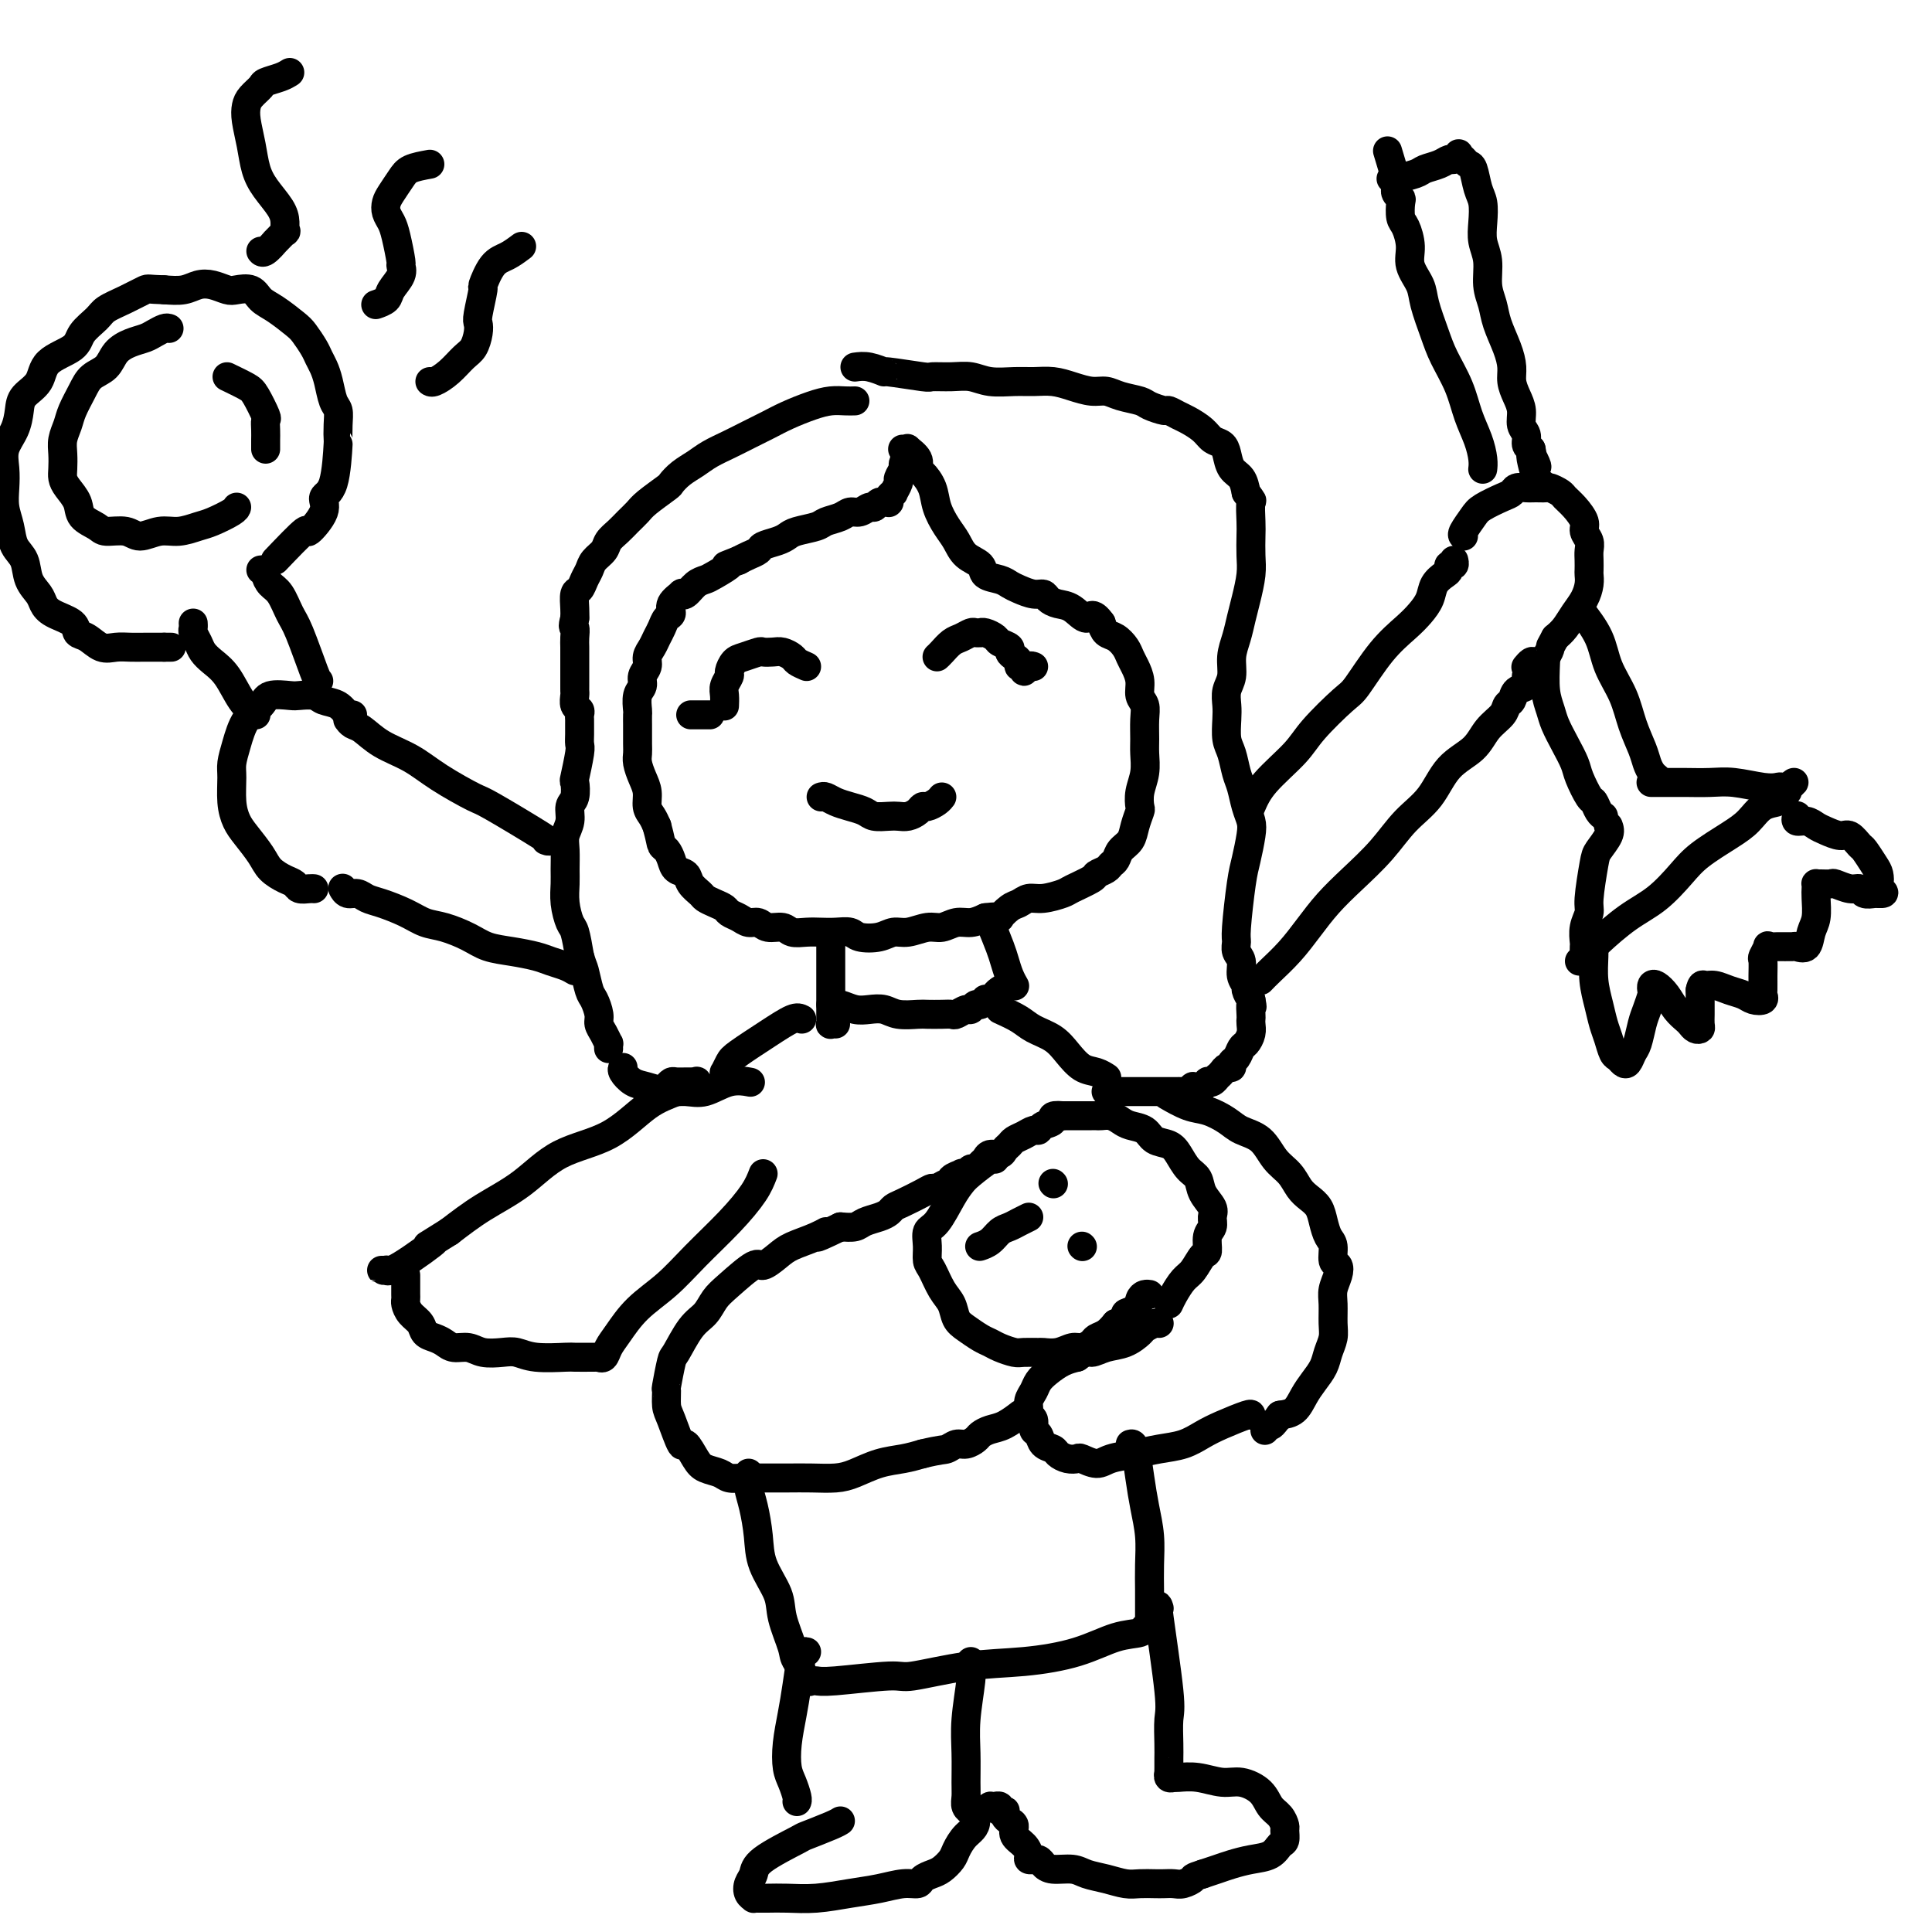 <svg viewBox='0 0 400 400' version='1.1' xmlns='http://www.w3.org/2000/svg' xmlns:xlink='http://www.w3.org/1999/xlink'><g fill='none' stroke='rgb(0,0,0)' stroke-width='6' stroke-linecap='round' stroke-linejoin='round'><path d='M188,94c-0.455,0.789 -0.911,1.578 -1,2c-0.089,0.422 0.187,0.476 0,1c-0.187,0.524 -0.839,1.516 -1,2c-0.161,0.484 0.167,0.459 0,1c-0.167,0.541 -0.830,1.648 -1,2c-0.170,0.352 0.152,-0.049 0,0c-0.152,0.049 -0.777,0.549 -1,1c-0.223,0.451 -0.045,0.853 0,1c0.045,0.147 -0.043,0.038 0,0c0.043,-0.038 0.219,-0.006 0,0c-0.219,0.006 -0.831,-0.013 -1,0c-0.169,0.013 0.107,0.060 0,0c-0.107,-0.060 -0.595,-0.227 -1,0c-0.405,0.227 -0.726,0.848 -1,1c-0.274,0.152 -0.500,-0.167 -1,0c-0.500,0.167 -1.273,0.818 -2,1c-0.727,0.182 -1.410,-0.106 -2,0c-0.590,0.106 -1.089,0.606 -2,1c-0.911,0.394 -2.235,0.683 -3,1c-0.765,0.317 -0.972,0.662 -2,1c-1.028,0.338 -2.876,0.668 -4,1c-1.124,0.332 -1.522,0.666 -2,1c-0.478,0.334 -1.034,0.667 -2,1c-0.966,0.333 -2.341,0.667 -3,1c-0.659,0.333 -0.600,0.667 -1,1c-0.400,0.333 -1.257,0.667 -2,1c-0.743,0.333 -1.371,0.667 -2,1'/><path d='M153,116c-4.628,1.821 -2.199,0.874 -2,1c0.199,0.126 -1.832,1.327 -3,2c-1.168,0.673 -1.474,0.820 -2,1c-0.526,0.180 -1.273,0.394 -2,1c-0.727,0.606 -1.434,1.605 -2,2c-0.566,0.395 -0.992,0.185 -1,0c-0.008,-0.185 0.401,-0.345 0,0c-0.401,0.345 -1.613,1.195 -2,2c-0.387,0.805 0.051,1.567 0,2c-0.051,0.433 -0.592,0.539 -1,1c-0.408,0.461 -0.683,1.278 -1,2c-0.317,0.722 -0.678,1.348 -1,2c-0.322,0.652 -0.607,1.330 -1,2c-0.393,0.670 -0.894,1.333 -1,2c-0.106,0.667 0.182,1.338 0,2c-0.182,0.662 -0.833,1.314 -1,2c-0.167,0.686 0.151,1.406 0,2c-0.151,0.594 -0.773,1.060 -1,2c-0.227,0.940 -0.061,2.353 0,3c0.061,0.647 0.017,0.530 0,1c-0.017,0.470 -0.005,1.529 0,2c0.005,0.471 0.004,0.356 0,1c-0.004,0.644 -0.011,2.048 0,3c0.011,0.952 0.041,1.452 0,2c-0.041,0.548 -0.152,1.144 0,2c0.152,0.856 0.565,1.972 1,3c0.435,1.028 0.890,1.966 1,3c0.110,1.034 -0.124,2.163 0,3c0.124,0.837 0.607,1.382 1,2c0.393,0.618 0.697,1.309 1,2'/><path d='M136,171c0.799,2.881 0.795,3.583 1,4c0.205,0.417 0.617,0.548 1,1c0.383,0.452 0.736,1.224 1,2c0.264,0.776 0.437,1.556 1,2c0.563,0.444 1.516,0.553 2,1c0.484,0.447 0.501,1.233 1,2c0.499,0.767 1.481,1.515 2,2c0.519,0.485 0.576,0.707 1,1c0.424,0.293 1.216,0.657 2,1c0.784,0.343 1.561,0.665 2,1c0.439,0.335 0.539,0.682 1,1c0.461,0.318 1.282,0.606 2,1c0.718,0.394 1.332,0.894 2,1c0.668,0.106 1.389,-0.182 2,0c0.611,0.182 1.111,0.833 2,1c0.889,0.167 2.166,-0.151 3,0c0.834,0.151 1.225,0.772 2,1c0.775,0.228 1.935,0.065 3,0c1.065,-0.065 2.035,-0.030 3,0c0.965,0.030 1.924,0.057 3,0c1.076,-0.057 2.268,-0.196 3,0c0.732,0.196 1.004,0.728 2,1c0.996,0.272 2.717,0.284 4,0c1.283,-0.284 2.128,-0.865 3,-1c0.872,-0.135 1.769,0.175 3,0c1.231,-0.175 2.794,-0.834 4,-1c1.206,-0.166 2.055,0.162 3,0c0.945,-0.162 1.985,-0.813 3,-1c1.015,-0.187 2.004,0.089 3,0c0.996,-0.089 1.998,-0.545 3,-1'/><path d='M204,190c3.988,-0.509 2.957,0.218 3,0c0.043,-0.218 1.160,-1.382 2,-2c0.840,-0.618 1.402,-0.689 2,-1c0.598,-0.311 1.233,-0.861 2,-1c0.767,-0.139 1.668,0.131 3,0c1.332,-0.131 3.096,-0.665 4,-1c0.904,-0.335 0.949,-0.471 2,-1c1.051,-0.529 3.108,-1.450 4,-2c0.892,-0.550 0.619,-0.728 1,-1c0.381,-0.272 1.415,-0.639 2,-1c0.585,-0.361 0.720,-0.718 1,-1c0.280,-0.282 0.706,-0.489 1,-1c0.294,-0.511 0.457,-1.326 1,-2c0.543,-0.674 1.465,-1.208 2,-2c0.535,-0.792 0.683,-1.842 1,-3c0.317,-1.158 0.803,-2.425 1,-3c0.197,-0.575 0.105,-0.460 0,-1c-0.105,-0.540 -0.225,-1.737 0,-3c0.225,-1.263 0.793,-2.593 1,-4c0.207,-1.407 0.051,-2.890 0,-4c-0.051,-1.110 0.001,-1.847 0,-3c-0.001,-1.153 -0.056,-2.721 0,-4c0.056,-1.279 0.222,-2.268 0,-3c-0.222,-0.732 -0.832,-1.207 -1,-2c-0.168,-0.793 0.107,-1.904 0,-3c-0.107,-1.096 -0.596,-2.177 -1,-3c-0.404,-0.823 -0.724,-1.389 -1,-2c-0.276,-0.611 -0.507,-1.267 -1,-2c-0.493,-0.733 -1.248,-1.544 -2,-2c-0.752,-0.456 -1.501,-0.559 -2,-1c-0.499,-0.441 -0.750,-1.221 -1,-2'/><path d='M228,129c-1.931,-2.748 -2.257,-1.119 -3,-1c-0.743,0.119 -1.903,-1.274 -3,-2c-1.097,-0.726 -2.132,-0.786 -3,-1c-0.868,-0.214 -1.570,-0.582 -2,-1c-0.430,-0.418 -0.589,-0.886 -1,-1c-0.411,-0.114 -1.074,0.125 -2,0c-0.926,-0.125 -2.116,-0.614 -3,-1c-0.884,-0.386 -1.462,-0.669 -2,-1c-0.538,-0.331 -1.036,-0.711 -2,-1c-0.964,-0.289 -2.393,-0.488 -3,-1c-0.607,-0.512 -0.390,-1.336 -1,-2c-0.610,-0.664 -2.046,-1.167 -3,-2c-0.954,-0.833 -1.425,-1.995 -2,-3c-0.575,-1.005 -1.255,-1.851 -2,-3c-0.745,-1.149 -1.557,-2.601 -2,-4c-0.443,-1.399 -0.519,-2.747 -1,-4c-0.481,-1.253 -1.368,-2.413 -2,-3c-0.632,-0.587 -1.010,-0.602 -1,-1c0.010,-0.398 0.409,-1.178 0,-2c-0.409,-0.822 -1.625,-1.684 -2,-2c-0.375,-0.316 0.091,-0.085 0,0c-0.091,0.085 -0.740,0.024 -1,0c-0.260,-0.024 -0.130,-0.012 0,0'/><path d='M177,83c-0.593,0.018 -1.186,0.035 -2,0c-0.814,-0.035 -1.848,-0.123 -3,0c-1.152,0.123 -2.422,0.456 -4,1c-1.578,0.544 -3.465,1.301 -5,2c-1.535,0.699 -2.718,1.342 -4,2c-1.282,0.658 -2.665,1.331 -4,2c-1.335,0.669 -2.624,1.335 -4,2c-1.376,0.665 -2.838,1.328 -4,2c-1.162,0.672 -2.024,1.353 -3,2c-0.976,0.647 -2.068,1.262 -3,2c-0.932,0.738 -1.706,1.601 -2,2c-0.294,0.399 -0.109,0.333 -1,1c-0.891,0.667 -2.859,2.065 -4,3c-1.141,0.935 -1.457,1.405 -2,2c-0.543,0.595 -1.315,1.314 -2,2c-0.685,0.686 -1.283,1.339 -2,2c-0.717,0.661 -1.554,1.332 -2,2c-0.446,0.668 -0.500,1.335 -1,2c-0.500,0.665 -1.444,1.328 -2,2c-0.556,0.672 -0.723,1.352 -1,2c-0.277,0.648 -0.663,1.262 -1,2c-0.337,0.738 -0.627,1.600 -1,2c-0.373,0.400 -0.831,0.338 -1,1c-0.169,0.662 -0.048,2.046 0,3c0.048,0.954 0.024,1.477 0,2'/><path d='M119,128c-0.619,2.213 -0.166,1.744 0,2c0.166,0.256 0.044,1.237 0,2c-0.044,0.763 -0.012,1.307 0,2c0.012,0.693 0.003,1.533 0,2c-0.003,0.467 -0.001,0.559 0,1c0.001,0.441 0.001,1.230 0,2c-0.001,0.770 -0.001,1.519 0,2c0.001,0.481 0.004,0.692 0,1c-0.004,0.308 -0.015,0.712 0,1c0.015,0.288 0.057,0.458 0,1c-0.057,0.542 -0.211,1.454 0,2c0.211,0.546 0.789,0.726 1,1c0.211,0.274 0.056,0.640 0,1c-0.056,0.360 -0.014,0.712 0,1c0.014,0.288 0.000,0.513 0,1c-0.000,0.487 0.014,1.238 0,2c-0.014,0.762 -0.055,1.535 0,2c0.055,0.465 0.207,0.624 0,2c-0.207,1.376 -0.772,3.971 -1,5c-0.228,1.029 -0.117,0.491 0,1c0.117,0.509 0.242,2.063 0,3c-0.242,0.937 -0.849,1.255 -1,2c-0.151,0.745 0.156,1.917 0,3c-0.156,1.083 -0.775,2.077 -1,3c-0.225,0.923 -0.057,1.774 0,3c0.057,1.226 0.004,2.826 0,4c-0.004,1.174 0.040,1.922 0,3c-0.040,1.078 -0.165,2.485 0,4c0.165,1.515 0.621,3.139 1,4c0.379,0.861 0.680,0.960 1,2c0.320,1.040 0.660,3.020 1,5'/><path d='M120,198c0.642,2.160 0.746,2.059 1,3c0.254,0.941 0.659,2.923 1,4c0.341,1.077 0.617,1.249 1,2c0.383,0.751 0.873,2.081 1,3c0.127,0.919 -0.110,1.427 0,2c0.110,0.573 0.565,1.211 1,2c0.435,0.789 0.849,1.728 1,2c0.151,0.272 0.041,-0.123 0,0c-0.041,0.123 -0.011,0.764 0,1c0.011,0.236 0.003,0.067 0,0c-0.003,-0.067 -0.002,-0.034 0,0'/><path d='M177,76c0.904,-0.121 1.808,-0.243 3,0c1.192,0.243 2.671,0.850 3,1c0.329,0.150 -0.492,-0.157 1,0c1.492,0.157 5.297,0.778 7,1c1.703,0.222 1.306,0.045 2,0c0.694,-0.045 2.481,0.041 4,0c1.519,-0.041 2.769,-0.208 4,0c1.231,0.208 2.443,0.790 4,1c1.557,0.210 3.459,0.046 5,0c1.541,-0.046 2.720,0.025 4,0c1.280,-0.025 2.662,-0.147 4,0c1.338,0.147 2.631,0.564 4,1c1.369,0.436 2.812,0.890 4,1c1.188,0.110 2.119,-0.124 3,0c0.881,0.124 1.713,0.607 3,1c1.287,0.393 3.031,0.697 4,1c0.969,0.303 1.165,0.605 2,1c0.835,0.395 2.311,0.882 3,1c0.689,0.118 0.593,-0.133 1,0c0.407,0.133 1.317,0.651 2,1c0.683,0.349 1.139,0.529 2,1c0.861,0.471 2.128,1.232 3,2c0.872,0.768 1.351,1.542 2,2c0.649,0.458 1.470,0.601 2,1c0.530,0.399 0.771,1.055 1,2c0.229,0.945 0.446,2.177 1,3c0.554,0.823 1.444,1.235 2,2c0.556,0.765 0.778,1.882 1,3'/><path d='M258,102c1.619,2.256 1.167,1.396 1,2c-0.167,0.604 -0.048,2.671 0,4c0.048,1.329 0.024,1.919 0,3c-0.024,1.081 -0.048,2.652 0,4c0.048,1.348 0.166,2.474 0,4c-0.166,1.526 -0.618,3.451 -1,5c-0.382,1.549 -0.695,2.721 -1,4c-0.305,1.279 -0.604,2.663 -1,4c-0.396,1.337 -0.891,2.625 -1,4c-0.109,1.375 0.166,2.837 0,4c-0.166,1.163 -0.774,2.029 -1,3c-0.226,0.971 -0.072,2.049 0,3c0.072,0.951 0.061,1.776 0,3c-0.061,1.224 -0.171,2.848 0,4c0.171,1.152 0.624,1.831 1,3c0.376,1.169 0.676,2.828 1,4c0.324,1.172 0.672,1.857 1,3c0.328,1.143 0.635,2.744 1,4c0.365,1.256 0.788,2.168 1,3c0.212,0.832 0.215,1.584 0,3c-0.215,1.416 -0.647,3.496 -1,5c-0.353,1.504 -0.626,2.432 -1,5c-0.374,2.568 -0.847,6.774 -1,9c-0.153,2.226 0.016,2.470 0,3c-0.016,0.530 -0.215,1.346 0,2c0.215,0.654 0.845,1.148 1,2c0.155,0.852 -0.165,2.063 0,3c0.165,0.937 0.814,1.598 1,2c0.186,0.402 -0.090,0.543 0,1c0.090,0.457 0.545,1.228 1,2'/><path d='M259,207c0.464,2.439 0.125,1.037 0,1c-0.125,-0.037 -0.037,1.289 0,2c0.037,0.711 0.021,0.805 0,1c-0.021,0.195 -0.047,0.490 0,1c0.047,0.510 0.166,1.236 0,2c-0.166,0.764 -0.618,1.568 -1,2c-0.382,0.432 -0.694,0.493 -1,1c-0.306,0.507 -0.607,1.459 -1,2c-0.393,0.541 -0.880,0.671 -1,1c-0.120,0.329 0.126,0.858 0,1c-0.126,0.142 -0.625,-0.102 -1,0c-0.375,0.102 -0.626,0.549 -1,1c-0.374,0.451 -0.870,0.904 -1,1c-0.130,0.096 0.105,-0.167 0,0c-0.105,0.167 -0.550,0.763 -1,1c-0.450,0.237 -0.904,0.116 -1,0c-0.096,-0.116 0.166,-0.227 0,0c-0.166,0.227 -0.761,0.793 -1,1c-0.239,0.207 -0.120,0.056 0,0c0.120,-0.056 0.243,-0.016 0,0c-0.243,0.016 -0.852,0.007 -1,0c-0.148,-0.007 0.167,-0.012 0,0c-0.167,0.012 -0.814,0.042 -1,0c-0.186,-0.042 0.090,-0.155 0,0c-0.090,0.155 -0.545,0.577 -1,1'/><path d='M246,226c-1.324,0.928 -0.133,0.249 0,0c0.133,-0.249 -0.793,-0.067 -1,0c-0.207,0.067 0.304,0.018 0,0c-0.304,-0.018 -1.422,-0.005 -2,0c-0.578,0.005 -0.616,0.001 -1,0c-0.384,-0.001 -1.115,-0.000 -2,0c-0.885,0.000 -1.926,0.000 -3,0c-1.074,-0.000 -2.183,-0.000 -3,0c-0.817,0.000 -1.343,0.000 -2,0c-0.657,-0.000 -1.444,-0.000 -2,0c-0.556,0.000 -0.880,0.000 -1,0c-0.120,-0.000 -0.034,-0.000 0,0c0.034,0.000 0.017,0.000 0,0'/><path d='M129,221c-0.161,0.218 -0.322,0.436 0,1c0.322,0.564 1.127,1.474 2,2c0.873,0.526 1.814,0.669 3,1c1.186,0.331 2.616,0.849 4,1c1.384,0.151 2.722,-0.064 4,0c1.278,0.064 2.497,0.409 4,0c1.503,-0.409 3.289,-1.572 5,-2c1.711,-0.428 3.346,-0.122 4,0c0.654,0.122 0.327,0.061 0,0'/><path d='M113,174c0.635,0.221 1.271,0.443 -1,-1c-2.271,-1.443 -7.447,-4.549 -10,-6c-2.553,-1.451 -2.483,-1.247 -4,-2c-1.517,-0.753 -4.619,-2.464 -7,-4c-2.381,-1.536 -4.039,-2.899 -6,-4c-1.961,-1.101 -4.224,-1.942 -6,-3c-1.776,-1.058 -3.064,-2.335 -4,-3c-0.936,-0.665 -1.521,-0.717 -2,-1c-0.479,-0.283 -0.851,-0.795 -1,-1c-0.149,-0.205 -0.074,-0.102 0,0'/><path d='M119,201c-0.565,-0.333 -1.130,-0.666 -2,-1c-0.870,-0.334 -2.044,-0.670 -3,-1c-0.956,-0.330 -1.694,-0.656 -3,-1c-1.306,-0.344 -3.182,-0.707 -5,-1c-1.818,-0.293 -3.580,-0.515 -5,-1c-1.420,-0.485 -2.498,-1.233 -4,-2c-1.502,-0.767 -3.428,-1.553 -5,-2c-1.572,-0.447 -2.791,-0.555 -4,-1c-1.209,-0.445 -2.407,-1.229 -4,-2c-1.593,-0.771 -3.579,-1.531 -5,-2c-1.421,-0.469 -2.276,-0.648 -3,-1c-0.724,-0.352 -1.318,-0.879 -2,-1c-0.682,-0.121 -1.451,0.163 -2,0c-0.549,-0.163 -0.879,-0.775 -1,-1c-0.121,-0.225 -0.035,-0.064 0,0c0.035,0.064 0.017,0.032 0,0'/><path d='M73,148c-0.277,0.204 -0.554,0.408 -1,0c-0.446,-0.408 -1.062,-1.430 -2,-2c-0.938,-0.570 -2.198,-0.690 -3,-1c-0.802,-0.310 -1.144,-0.809 -2,-1c-0.856,-0.191 -2.225,-0.072 -3,0c-0.775,0.072 -0.957,0.098 -2,0c-1.043,-0.098 -2.949,-0.318 -4,0c-1.051,0.318 -1.248,1.175 -2,2c-0.752,0.825 -2.059,1.620 -3,3c-0.941,1.380 -1.518,3.346 -2,5c-0.482,1.654 -0.870,2.997 -1,4c-0.130,1.003 -0.000,1.665 0,3c0.000,1.335 -0.128,3.344 0,5c0.128,1.656 0.513,2.958 1,4c0.487,1.042 1.076,1.823 2,3c0.924,1.177 2.183,2.750 3,4c0.817,1.250 1.192,2.177 2,3c0.808,0.823 2.048,1.541 3,2c0.952,0.459 1.614,0.659 2,1c0.386,0.341 0.495,0.823 1,1c0.505,0.177 1.405,0.048 2,0c0.595,-0.048 0.884,-0.014 1,0c0.116,0.014 0.058,0.007 0,0'/><path d='M66,141c-0.131,-0.032 -0.262,-0.063 -1,-2c-0.738,-1.937 -2.083,-5.779 -3,-8c-0.917,-2.221 -1.408,-2.819 -2,-4c-0.592,-1.181 -1.287,-2.943 -2,-4c-0.713,-1.057 -1.445,-1.407 -2,-2c-0.555,-0.593 -0.932,-1.427 -1,-2c-0.068,-0.573 0.174,-0.885 0,-1c-0.174,-0.115 -0.764,-0.033 -1,0c-0.236,0.033 -0.118,0.016 0,0'/><path d='M53,148c-1.005,-0.780 -2.009,-1.560 -3,-3c-0.991,-1.440 -1.968,-3.542 -3,-5c-1.032,-1.458 -2.119,-2.274 -3,-3c-0.881,-0.726 -1.557,-1.361 -2,-2c-0.443,-0.639 -0.655,-1.282 -1,-2c-0.345,-0.718 -0.825,-1.512 -1,-2c-0.175,-0.488 -0.047,-0.670 0,-1c0.047,-0.330 0.013,-0.809 0,-1c-0.013,-0.191 -0.007,-0.096 0,0'/><path d='M57,116c2.517,-2.635 5.035,-5.270 6,-6c0.965,-0.730 0.378,0.444 1,0c0.622,-0.444 2.454,-2.505 3,-4c0.546,-1.495 -0.194,-2.423 0,-3c0.194,-0.577 1.321,-0.802 2,-3c0.679,-2.198 0.911,-6.369 1,-8c0.089,-1.631 0.035,-0.723 0,-1c-0.035,-0.277 -0.051,-1.740 0,-3c0.051,-1.260 0.168,-2.316 0,-3c-0.168,-0.684 -0.621,-0.997 -1,-2c-0.379,-1.003 -0.682,-2.695 -1,-4c-0.318,-1.305 -0.650,-2.221 -1,-3c-0.350,-0.779 -0.719,-1.420 -1,-2c-0.281,-0.580 -0.474,-1.100 -1,-2c-0.526,-0.900 -1.386,-2.182 -2,-3c-0.614,-0.818 -0.984,-1.172 -2,-2c-1.016,-0.828 -2.680,-2.130 -4,-3c-1.320,-0.870 -2.296,-1.308 -3,-2c-0.704,-0.692 -1.136,-1.636 -2,-2c-0.864,-0.364 -2.159,-0.146 -3,0c-0.841,0.146 -1.228,0.222 -2,0c-0.772,-0.222 -1.929,-0.740 -3,-1c-1.071,-0.260 -2.058,-0.262 -3,0c-0.942,0.262 -1.841,0.789 -3,1c-1.159,0.211 -2.580,0.105 -4,0'/><path d='M34,60c-3.507,-0.095 -3.276,-0.332 -4,0c-0.724,0.332 -2.403,1.233 -4,2c-1.597,0.767 -3.111,1.401 -4,2c-0.889,0.599 -1.153,1.164 -2,2c-0.847,0.836 -2.276,1.942 -3,3c-0.724,1.058 -0.744,2.067 -2,3c-1.256,0.933 -3.750,1.789 -5,3c-1.250,1.211 -1.257,2.778 -2,4c-0.743,1.222 -2.224,2.101 -3,3c-0.776,0.899 -0.849,1.818 -1,3c-0.151,1.182 -0.381,2.626 -1,4c-0.619,1.374 -1.627,2.677 -2,4c-0.373,1.323 -0.112,2.665 0,4c0.112,1.335 0.076,2.663 0,4c-0.076,1.337 -0.190,2.682 0,4c0.190,1.318 0.685,2.608 1,4c0.315,1.392 0.451,2.887 1,4c0.549,1.113 1.510,1.845 2,3c0.490,1.155 0.510,2.732 1,4c0.490,1.268 1.450,2.228 2,3c0.550,0.772 0.688,1.357 1,2c0.312,0.643 0.796,1.343 2,2c1.204,0.657 3.126,1.272 4,2c0.874,0.728 0.698,1.568 1,2c0.302,0.432 1.080,0.455 2,1c0.920,0.545 1.981,1.610 3,2c1.019,0.390 1.995,0.105 3,0c1.005,-0.105 2.040,-0.028 3,0c0.960,0.028 1.846,0.008 3,0c1.154,-0.008 2.577,-0.004 4,0'/><path d='M34,134c2.244,0.000 1.356,0.000 1,0c-0.356,0.000 -0.178,0.000 0,0'/><path d='M60,15c-0.522,0.327 -1.043,0.653 -2,1c-0.957,0.347 -2.348,0.713 -3,1c-0.652,0.287 -0.564,0.494 -1,1c-0.436,0.506 -1.396,1.310 -2,2c-0.604,0.690 -0.851,1.265 -1,2c-0.149,0.735 -0.202,1.632 0,3c0.202,1.368 0.657,3.209 1,5c0.343,1.791 0.575,3.532 1,5c0.425,1.468 1.044,2.664 2,4c0.956,1.336 2.248,2.811 3,4c0.752,1.189 0.963,2.092 1,3c0.037,0.908 -0.102,1.820 0,2c0.102,0.180 0.444,-0.372 0,0c-0.444,0.372 -1.674,1.669 -2,2c-0.326,0.331 0.253,-0.303 0,0c-0.253,0.303 -1.337,1.543 -2,2c-0.663,0.457 -0.904,0.131 -1,0c-0.096,-0.131 -0.048,-0.065 0,0'/><path d='M89,34c-1.517,0.274 -3.034,0.549 -4,1c-0.966,0.451 -1.380,1.079 -2,2c-0.620,0.921 -1.445,2.134 -2,3c-0.555,0.866 -0.838,1.385 -1,2c-0.162,0.615 -0.202,1.326 0,2c0.202,0.674 0.644,1.310 1,2c0.356,0.690 0.624,1.434 1,3c0.376,1.566 0.859,3.953 1,5c0.141,1.047 -0.061,0.754 0,1c0.061,0.246 0.384,1.033 0,2c-0.384,0.967 -1.474,2.115 -2,3c-0.526,0.885 -0.488,1.508 -1,2c-0.512,0.492 -1.575,0.855 -2,1c-0.425,0.145 -0.213,0.073 0,0'/><path d='M108,51c-0.991,0.742 -1.982,1.484 -3,2c-1.018,0.516 -2.063,0.806 -3,2c-0.937,1.194 -1.767,3.291 -2,4c-0.233,0.709 0.131,0.028 0,1c-0.131,0.972 -0.758,3.596 -1,5c-0.242,1.404 -0.098,1.587 0,2c0.098,0.413 0.149,1.057 0,2c-0.149,0.943 -0.499,2.186 -1,3c-0.501,0.814 -1.154,1.199 -2,2c-0.846,0.801 -1.887,2.019 -3,3c-1.113,0.981 -2.300,1.726 -3,2c-0.700,0.274 -0.914,0.078 -1,0c-0.086,-0.078 -0.043,-0.039 0,0'/><path d='M35,68c-0.238,-0.088 -0.476,-0.176 -1,0c-0.524,0.176 -1.332,0.617 -2,1c-0.668,0.383 -1.194,0.707 -2,1c-0.806,0.293 -1.892,0.556 -3,1c-1.108,0.444 -2.237,1.070 -3,2c-0.763,0.930 -1.160,2.163 -2,3c-0.840,0.837 -2.124,1.277 -3,2c-0.876,0.723 -1.345,1.729 -2,3c-0.655,1.271 -1.496,2.805 -2,4c-0.504,1.195 -0.671,2.049 -1,3c-0.329,0.951 -0.818,1.997 -1,3c-0.182,1.003 -0.056,1.962 0,3c0.056,1.038 0.040,2.154 0,3c-0.040,0.846 -0.106,1.420 0,2c0.106,0.580 0.382,1.165 1,2c0.618,0.835 1.576,1.921 2,3c0.424,1.079 0.314,2.150 1,3c0.686,0.850 2.168,1.478 3,2c0.832,0.522 1.015,0.940 2,1c0.985,0.060 2.771,-0.236 4,0c1.229,0.236 1.902,1.003 3,1c1.098,-0.003 2.620,-0.778 4,-1c1.380,-0.222 2.619,0.109 4,0c1.381,-0.109 2.906,-0.656 4,-1c1.094,-0.344 1.757,-0.484 3,-1c1.243,-0.516 3.065,-1.408 4,-2c0.935,-0.592 0.981,-0.883 1,-1c0.019,-0.117 0.009,-0.058 0,0'/><path d='M47,78c1.525,0.735 3.050,1.471 4,2c0.950,0.529 1.326,0.853 2,2c0.674,1.147 1.645,3.119 2,4c0.355,0.881 0.095,0.670 0,1c-0.095,0.330 -0.026,1.199 0,2c0.026,0.801 0.007,1.534 0,2c-0.007,0.466 -0.002,0.664 0,1c0.002,0.336 0.001,0.810 0,1c-0.001,0.190 -0.000,0.095 0,0'/><path d='M261,203c0.489,-0.512 0.978,-1.023 2,-2c1.022,-0.977 2.576,-2.419 4,-4c1.424,-1.581 2.718,-3.300 4,-5c1.282,-1.700 2.552,-3.379 4,-5c1.448,-1.621 3.074,-3.182 5,-5c1.926,-1.818 4.151,-3.893 6,-6c1.849,-2.107 3.323,-4.248 5,-6c1.677,-1.752 3.556,-3.116 5,-5c1.444,-1.884 2.453,-4.287 4,-6c1.547,-1.713 3.633,-2.734 5,-4c1.367,-1.266 2.014,-2.777 3,-4c0.986,-1.223 2.310,-2.158 3,-3c0.690,-0.842 0.744,-1.591 1,-2c0.256,-0.409 0.714,-0.478 1,-1c0.286,-0.522 0.401,-1.498 1,-2c0.599,-0.502 1.681,-0.531 2,-1c0.319,-0.469 -0.125,-1.380 0,-2c0.125,-0.620 0.818,-0.951 1,-1c0.182,-0.049 -0.147,0.183 0,0c0.147,-0.183 0.770,-0.780 1,-1c0.230,-0.220 0.066,-0.063 0,0c-0.066,0.063 -0.033,0.031 0,0'/><path d='M259,167c0.665,-1.540 1.331,-3.080 3,-5c1.669,-1.920 4.343,-4.221 6,-6c1.657,-1.779 2.299,-3.036 4,-5c1.701,-1.964 4.461,-4.637 6,-6c1.539,-1.363 1.855,-1.418 3,-3c1.145,-1.582 3.118,-4.692 5,-7c1.882,-2.308 3.674,-3.812 5,-5c1.326,-1.188 2.188,-2.058 3,-3c0.812,-0.942 1.576,-1.955 2,-3c0.424,-1.045 0.510,-2.121 1,-3c0.490,-0.879 1.385,-1.560 2,-2c0.615,-0.440 0.949,-0.640 1,-1c0.051,-0.360 -0.182,-0.880 0,-1c0.182,-0.120 0.780,0.160 1,0c0.220,-0.160 0.063,-0.760 0,-1c-0.063,-0.240 -0.031,-0.120 0,0'/><path d='M303,111c-0.194,-0.129 -0.389,-0.258 0,-1c0.389,-0.742 1.360,-2.098 2,-3c0.640,-0.902 0.948,-1.352 2,-2c1.052,-0.648 2.848,-1.494 4,-2c1.152,-0.506 1.661,-0.671 2,-1c0.339,-0.329 0.510,-0.821 1,-1c0.490,-0.179 1.301,-0.045 2,0c0.699,0.045 1.286,0.000 2,0c0.714,-0.000 1.556,0.043 2,0c0.444,-0.043 0.491,-0.174 1,0c0.509,0.174 1.480,0.651 2,1c0.520,0.349 0.588,0.569 1,1c0.412,0.431 1.168,1.074 2,2c0.832,0.926 1.740,2.135 2,3c0.260,0.865 -0.126,1.388 0,2c0.126,0.612 0.766,1.315 1,2c0.234,0.685 0.063,1.351 0,2c-0.063,0.649 -0.019,1.279 0,2c0.019,0.721 0.013,1.533 0,2c-0.013,0.467 -0.034,0.590 0,1c0.034,0.410 0.122,1.107 0,2c-0.122,0.893 -0.455,1.982 -1,3c-0.545,1.018 -1.300,1.966 -2,3c-0.700,1.034 -1.343,2.152 -2,3c-0.657,0.848 -1.329,1.424 -2,2'/><path d='M322,132c-1.278,2.360 -0.973,1.760 -1,2c-0.027,0.240 -0.386,1.318 -1,2c-0.614,0.682 -1.484,0.966 -2,1c-0.516,0.034 -0.677,-0.183 -1,0c-0.323,0.183 -0.806,0.767 -1,1c-0.194,0.233 -0.097,0.117 0,0'/><path d='M307,97c-0.017,0.136 -0.034,0.271 0,0c0.034,-0.271 0.118,-0.949 0,-2c-0.118,-1.051 -0.440,-2.473 -1,-4c-0.560,-1.527 -1.358,-3.157 -2,-5c-0.642,-1.843 -1.126,-3.899 -2,-6c-0.874,-2.101 -2.137,-4.245 -3,-6c-0.863,-1.755 -1.327,-3.119 -2,-5c-0.673,-1.881 -1.556,-4.280 -2,-6c-0.444,-1.720 -0.448,-2.763 -1,-4c-0.552,-1.237 -1.651,-2.668 -2,-4c-0.349,-1.332 0.051,-2.567 0,-4c-0.051,-1.433 -0.553,-3.066 -1,-4c-0.447,-0.934 -0.838,-1.168 -1,-2c-0.162,-0.832 -0.096,-2.260 0,-3c0.096,-0.740 0.222,-0.791 0,-1c-0.222,-0.209 -0.792,-0.577 -1,-1c-0.208,-0.423 -0.056,-0.902 0,-1c0.056,-0.098 0.015,0.184 0,0c-0.015,-0.184 -0.004,-0.833 0,-1c0.004,-0.167 0.001,0.147 0,0c-0.001,-0.147 -0.000,-0.756 0,-1c0.000,-0.244 0.000,-0.122 0,0'/><path d='M289,37c-3.000,-10.000 -1.500,-5.000 0,0'/><path d='M288,37c0.010,0.089 0.020,0.177 1,0c0.980,-0.177 2.931,-0.621 4,-1c1.069,-0.379 1.257,-0.694 2,-1c0.743,-0.306 2.041,-0.605 3,-1c0.959,-0.395 1.581,-0.888 2,-1c0.419,-0.112 0.637,0.156 1,0c0.363,-0.156 0.871,-0.735 1,-1c0.129,-0.265 -0.120,-0.216 0,0c0.120,0.216 0.610,0.598 1,1c0.390,0.402 0.679,0.823 1,1c0.321,0.177 0.673,0.108 1,1c0.327,0.892 0.627,2.743 1,4c0.373,1.257 0.817,1.918 1,3c0.183,1.082 0.105,2.586 0,4c-0.105,1.414 -0.236,2.740 0,4c0.236,1.260 0.840,2.454 1,4c0.160,1.546 -0.125,3.442 0,5c0.125,1.558 0.660,2.776 1,4c0.340,1.224 0.486,2.452 1,4c0.514,1.548 1.396,3.414 2,5c0.604,1.586 0.931,2.890 1,4c0.069,1.110 -0.121,2.026 0,3c0.121,0.974 0.554,2.005 1,3c0.446,0.995 0.907,1.955 1,3c0.093,1.045 -0.181,2.177 0,3c0.181,0.823 0.818,1.337 1,2c0.182,0.663 -0.091,1.475 0,2c0.091,0.525 0.545,0.762 1,1'/><path d='M317,93c1.952,9.528 0.331,3.849 0,2c-0.331,-1.849 0.629,0.131 1,1c0.371,0.869 0.152,0.625 0,1c-0.152,0.375 -0.237,1.369 0,2c0.237,0.631 0.794,0.901 1,1c0.206,0.099 0.059,0.028 0,0c-0.059,-0.028 -0.029,-0.014 0,0'/><path d='M327,126c1.543,1.999 3.086,3.998 4,6c0.914,2.002 1.201,4.006 2,6c0.799,1.994 2.112,3.977 3,6c0.888,2.023 1.352,4.087 2,6c0.648,1.913 1.480,3.676 2,5c0.520,1.324 0.727,2.211 1,3c0.273,0.789 0.612,1.482 1,2c0.388,0.518 0.825,0.862 1,1c0.175,0.138 0.087,0.069 0,0'/><path d='M320,137c-0.095,2.149 -0.190,4.298 0,6c0.190,1.702 0.666,2.957 1,4c0.334,1.043 0.527,1.874 1,3c0.473,1.126 1.226,2.549 2,4c0.774,1.451 1.569,2.931 2,4c0.431,1.069 0.497,1.726 1,3c0.503,1.274 1.441,3.165 2,4c0.559,0.835 0.737,0.616 1,1c0.263,0.384 0.609,1.373 1,2c0.391,0.627 0.826,0.894 1,1c0.174,0.106 0.087,0.053 0,0'/><path d='M333,171c0.205,0.545 0.410,1.090 0,2c-0.410,0.910 -1.434,2.186 -2,3c-0.566,0.814 -0.673,1.167 -1,3c-0.327,1.833 -0.872,5.145 -1,7c-0.128,1.855 0.162,2.252 0,3c-0.162,0.748 -0.775,1.845 -1,3c-0.225,1.155 -0.061,2.366 0,3c0.061,0.634 0.017,0.691 0,1c-0.017,0.309 -0.009,0.872 0,1c0.009,0.128 0.018,-0.178 0,0c-0.018,0.178 -0.065,0.839 0,1c0.065,0.161 0.242,-0.179 0,0c-0.242,0.179 -0.901,0.878 -1,1c-0.099,0.122 0.364,-0.333 1,-1c0.636,-0.667 1.444,-1.546 3,-3c1.556,-1.454 3.858,-3.485 6,-5c2.142,-1.515 4.124,-2.516 6,-4c1.876,-1.484 3.646,-3.452 5,-5c1.354,-1.548 2.293,-2.677 4,-4c1.707,-1.323 4.181,-2.841 6,-4c1.819,-1.159 2.982,-1.960 4,-3c1.018,-1.040 1.889,-2.318 3,-3c1.111,-0.682 2.460,-0.766 3,-1c0.540,-0.234 0.270,-0.617 0,-1'/><path d='M368,165c6.340,-5.348 2.190,-2.216 1,-1c-1.190,1.216 0.580,0.518 1,0c0.420,-0.518 -0.511,-0.857 -1,-1c-0.489,-0.143 -0.536,-0.091 -1,0c-0.464,0.091 -1.346,0.221 -3,0c-1.654,-0.221 -4.081,-0.791 -6,-1c-1.919,-0.209 -3.331,-0.056 -5,0c-1.669,0.056 -3.596,0.015 -5,0c-1.404,-0.015 -2.283,-0.004 -3,0c-0.717,0.004 -1.270,0.001 -2,0c-0.730,-0.001 -1.637,-0.000 -2,0c-0.363,0.000 -0.181,0.000 0,0'/><path d='M330,195c0.024,0.826 0.048,1.652 0,3c-0.048,1.348 -0.168,3.219 0,5c0.168,1.781 0.622,3.471 1,5c0.378,1.529 0.679,2.896 1,4c0.321,1.104 0.663,1.944 1,3c0.337,1.056 0.668,2.329 1,3c0.332,0.671 0.666,0.740 1,1c0.334,0.260 0.667,0.712 1,1c0.333,0.288 0.666,0.412 1,0c0.334,-0.412 0.667,-1.361 1,-2c0.333,-0.639 0.664,-0.969 1,-2c0.336,-1.031 0.678,-2.763 1,-4c0.322,-1.237 0.624,-1.979 1,-3c0.376,-1.021 0.825,-2.321 1,-3c0.175,-0.679 0.077,-0.736 0,-1c-0.077,-0.264 -0.133,-0.733 0,-1c0.133,-0.267 0.455,-0.332 1,0c0.545,0.332 1.312,1.059 2,2c0.688,0.941 1.299,2.095 2,3c0.701,0.905 1.494,1.561 2,2c0.506,0.439 0.724,0.662 1,1c0.276,0.338 0.610,0.793 1,1c0.390,0.207 0.837,0.168 1,0c0.163,-0.168 0.044,-0.465 0,-1c-0.044,-0.535 -0.012,-1.308 0,-2c0.012,-0.692 0.003,-1.302 0,-2c-0.003,-0.698 -0.001,-1.485 0,-2c0.001,-0.515 0.000,-0.757 0,-1'/><path d='M352,205c0.297,-1.451 0.540,-1.079 1,-1c0.460,0.079 1.136,-0.136 2,0c0.864,0.136 1.916,0.621 3,1c1.084,0.379 2.199,0.650 3,1c0.801,0.350 1.286,0.779 2,1c0.714,0.221 1.656,0.234 2,0c0.344,-0.234 0.091,-0.716 0,-1c-0.091,-0.284 -0.020,-0.371 0,-1c0.020,-0.629 -0.010,-1.801 0,-3c0.010,-1.199 0.060,-2.427 0,-3c-0.060,-0.573 -0.230,-0.493 0,-1c0.230,-0.507 0.858,-1.601 1,-2c0.142,-0.399 -0.204,-0.105 0,0c0.204,0.105 0.957,0.019 2,0c1.043,-0.019 2.374,0.029 3,0c0.626,-0.029 0.546,-0.137 1,0c0.454,0.137 1.442,0.517 2,0c0.558,-0.517 0.686,-1.932 1,-3c0.314,-1.068 0.816,-1.789 1,-3c0.184,-1.211 0.051,-2.913 0,-4c-0.051,-1.087 -0.021,-1.559 0,-2c0.021,-0.441 0.031,-0.851 0,-1c-0.031,-0.149 -0.104,-0.036 0,0c0.104,0.036 0.385,-0.006 1,0c0.615,0.006 1.564,0.058 2,0c0.436,-0.058 0.358,-0.226 1,0c0.642,0.226 2.004,0.845 3,1c0.996,0.155 1.628,-0.154 2,0c0.372,0.154 0.485,0.772 1,1c0.515,0.228 1.433,0.065 2,0c0.567,-0.065 0.784,-0.033 1,0'/><path d='M389,185c2.013,0.116 0.547,-0.593 0,-1c-0.547,-0.407 -0.173,-0.513 0,-1c0.173,-0.487 0.145,-1.354 0,-2c-0.145,-0.646 -0.408,-1.072 -1,-2c-0.592,-0.928 -1.513,-2.357 -2,-3c-0.487,-0.643 -0.539,-0.501 -1,-1c-0.461,-0.499 -1.330,-1.640 -2,-2c-0.670,-0.360 -1.140,0.062 -2,0c-0.860,-0.062 -2.111,-0.609 -3,-1c-0.889,-0.391 -1.415,-0.627 -2,-1c-0.585,-0.373 -1.229,-0.884 -2,-1c-0.771,-0.116 -1.669,0.161 -2,0c-0.331,-0.161 -0.095,-0.760 0,-1c0.095,-0.240 0.047,-0.120 0,0'/><path d='M138,225c0.364,-0.423 0.729,-0.845 1,-1c0.271,-0.155 0.450,-0.041 1,0c0.550,0.041 1.471,0.009 2,0c0.529,-0.009 0.667,0.003 1,0c0.333,-0.003 0.861,-0.023 1,0c0.139,0.023 -0.110,0.089 0,0c0.110,-0.089 0.580,-0.333 0,0c-0.580,0.333 -2.210,1.243 -4,2c-1.790,0.757 -3.740,1.363 -6,3c-2.260,1.637 -4.829,4.306 -8,6c-3.171,1.694 -6.943,2.413 -10,4c-3.057,1.587 -5.400,4.043 -8,6c-2.600,1.957 -5.457,3.416 -8,5c-2.543,1.584 -4.771,3.292 -7,5'/><path d='M93,255c-7.885,4.962 -3.098,1.865 -3,2c0.098,0.135 -4.492,3.500 -7,5c-2.508,1.500 -2.935,1.134 -3,1c-0.065,-0.134 0.231,-0.036 0,0c-0.231,0.036 -0.990,0.010 -1,0c-0.010,-0.010 0.728,-0.003 1,0c0.272,0.003 0.078,0.001 0,0c-0.078,-0.001 -0.039,-0.000 0,0'/><path d='M172,196c0.000,0.418 0.000,0.836 0,1c-0.000,0.164 -0.000,0.075 0,1c0.000,0.925 0.000,2.864 0,4c-0.000,1.136 -0.000,1.470 0,2c0.000,0.530 0.000,1.256 0,2c-0.000,0.744 -0.000,1.505 0,2c0.000,0.495 0.000,0.725 0,1c-0.000,0.275 -0.001,0.596 0,1c0.001,0.404 0.004,0.893 0,1c-0.004,0.107 -0.015,-0.167 0,0c0.015,0.167 0.056,0.777 0,1c-0.056,0.223 -0.207,0.060 0,0c0.207,-0.060 0.774,-0.017 1,0c0.226,0.017 0.113,0.009 0,0'/><path d='M172,208c0.577,-0.111 1.153,-0.222 2,0c0.847,0.222 1.964,0.777 3,1c1.036,0.223 1.992,0.112 3,0c1.008,-0.112 2.069,-0.226 3,0c0.931,0.226 1.731,0.792 3,1c1.269,0.208 3.007,0.057 4,0c0.993,-0.057 1.239,-0.019 2,0c0.761,0.019 2.035,0.020 3,0c0.965,-0.020 1.621,-0.062 2,0c0.379,0.062 0.483,0.228 1,0c0.517,-0.228 1.449,-0.849 2,-1c0.551,-0.151 0.721,0.170 1,0c0.279,-0.170 0.666,-0.829 1,-1c0.334,-0.171 0.615,0.146 1,0c0.385,-0.146 0.873,-0.756 1,-1c0.127,-0.244 -0.108,-0.121 0,0c0.108,0.121 0.558,0.239 1,0c0.442,-0.239 0.875,-0.835 1,-1c0.125,-0.165 -0.058,0.099 0,0c0.058,-0.099 0.356,-0.563 1,-1c0.644,-0.437 1.635,-0.849 2,-1c0.365,-0.151 0.104,-0.043 0,0c-0.104,0.043 -0.052,0.022 0,0'/><path d='M205,191c0.754,1.848 1.509,3.697 2,5c0.491,1.303 0.720,2.062 1,3c0.280,0.938 0.611,2.056 1,3c0.389,0.944 0.835,1.716 1,2c0.165,0.284 0.047,0.081 0,0c-0.047,-0.081 -0.024,-0.041 0,0'/><path d='M166,211c-0.447,-0.230 -0.894,-0.460 -2,0c-1.106,0.460 -2.871,1.611 -5,3c-2.129,1.389 -4.623,3.017 -6,4c-1.377,0.983 -1.637,1.321 -2,2c-0.363,0.679 -0.829,1.697 -1,2c-0.171,0.303 -0.046,-0.111 0,0c0.046,0.111 0.013,0.746 0,1c-0.013,0.254 -0.007,0.127 0,0'/><path d='M207,209c1.453,0.661 2.906,1.322 4,2c1.094,0.678 1.829,1.372 3,2c1.171,0.628 2.776,1.191 4,2c1.224,0.809 2.065,1.863 3,3c0.935,1.137 1.962,2.356 3,3c1.038,0.644 2.087,0.712 3,1c0.913,0.288 1.689,0.797 2,1c0.311,0.203 0.155,0.102 0,0'/><path d='M170,165c0.266,-0.089 0.531,-0.178 1,0c0.469,0.178 1.140,0.622 2,1c0.860,0.378 1.907,0.690 3,1c1.093,0.310 2.232,0.620 3,1c0.768,0.380 1.165,0.831 2,1c0.835,0.169 2.108,0.055 3,0c0.892,-0.055 1.404,-0.053 2,0c0.596,0.053 1.277,0.155 2,0c0.723,-0.155 1.490,-0.567 2,-1c0.510,-0.433 0.764,-0.887 1,-1c0.236,-0.113 0.455,0.114 1,0c0.545,-0.114 1.416,-0.569 2,-1c0.584,-0.431 0.881,-0.837 1,-1c0.119,-0.163 0.059,-0.081 0,0'/><path d='M167,138c-0.781,-0.340 -1.561,-0.679 -2,-1c-0.439,-0.321 -0.535,-0.623 -1,-1c-0.465,-0.377 -1.297,-0.830 -2,-1c-0.703,-0.170 -1.277,-0.058 -2,0c-0.723,0.058 -1.595,0.061 -2,0c-0.405,-0.061 -0.342,-0.186 -1,0c-0.658,0.186 -2.036,0.683 -3,1c-0.964,0.317 -1.512,0.455 -2,1c-0.488,0.545 -0.915,1.498 -1,2c-0.085,0.502 0.173,0.552 0,1c-0.173,0.448 -0.778,1.295 -1,2c-0.222,0.705 -0.060,1.267 0,2c0.060,0.733 0.017,1.638 0,2c-0.017,0.362 -0.009,0.181 0,0'/><path d='M194,136c0.242,-0.218 0.484,-0.437 1,-1c0.516,-0.563 1.305,-1.471 2,-2c0.695,-0.529 1.296,-0.677 2,-1c0.704,-0.323 1.511,-0.819 2,-1c0.489,-0.181 0.660,-0.045 1,0c0.340,0.045 0.849,0.001 1,0c0.151,-0.001 -0.057,0.041 0,0c0.057,-0.041 0.379,-0.166 1,0c0.621,0.166 1.542,0.622 2,1c0.458,0.378 0.452,0.678 1,1c0.548,0.322 1.648,0.665 2,1c0.352,0.335 -0.045,0.663 0,1c0.045,0.337 0.533,0.684 1,1c0.467,0.316 0.912,0.603 1,1c0.088,0.397 -0.183,0.905 0,1c0.183,0.095 0.820,-0.223 1,0c0.180,0.223 -0.096,0.988 0,1c0.096,0.012 0.564,-0.727 1,-1c0.436,-0.273 0.839,-0.078 1,0c0.161,0.078 0.081,0.039 0,0'/><path d='M147,148c-0.762,0.000 -1.525,0.000 -2,0c-0.475,0.000 -0.663,0.000 -1,0c-0.337,0.000 -0.821,0.000 -1,0c-0.179,0.000 -0.051,0.000 0,0c0.051,0.000 0.026,0.000 0,0'/><path d='M158,243c-0.454,1.183 -0.907,2.366 -2,4c-1.093,1.634 -2.824,3.718 -5,6c-2.176,2.282 -4.796,4.760 -7,7c-2.204,2.240 -3.991,4.240 -6,6c-2.009,1.760 -4.241,3.281 -6,5c-1.759,1.719 -3.046,3.637 -4,5c-0.954,1.363 -1.575,2.169 -2,3c-0.425,0.831 -0.653,1.685 -1,2c-0.347,0.315 -0.813,0.090 -1,0c-0.187,-0.090 -0.093,-0.045 0,0'/><path d='M242,227c-0.360,-0.209 -0.719,-0.417 0,0c0.719,0.417 2.517,1.461 4,2c1.483,0.539 2.651,0.574 4,1c1.349,0.426 2.879,1.243 4,2c1.121,0.757 1.833,1.452 3,2c1.167,0.548 2.788,0.948 4,2c1.212,1.052 2.016,2.756 3,4c0.984,1.244 2.147,2.026 3,3c0.853,0.974 1.394,2.138 2,3c0.606,0.862 1.277,1.423 2,2c0.723,0.577 1.499,1.170 2,2c0.501,0.830 0.726,1.895 1,3c0.274,1.105 0.596,2.249 1,3c0.404,0.751 0.889,1.111 1,2c0.111,0.889 -0.152,2.309 0,3c0.152,0.691 0.720,0.653 1,1c0.280,0.347 0.272,1.079 0,2c-0.272,0.921 -0.808,2.031 -1,3c-0.192,0.969 -0.040,1.795 0,3c0.040,1.205 -0.034,2.787 0,4c0.034,1.213 0.175,2.057 0,3c-0.175,0.943 -0.665,1.986 -1,3c-0.335,1.014 -0.515,1.998 -1,3c-0.485,1.002 -1.274,2.021 -2,3c-0.726,0.979 -1.388,1.917 -2,3c-0.612,1.083 -1.175,2.309 -2,3c-0.825,0.691 -1.913,0.845 -3,1'/><path d='M265,293c-2.095,2.869 -1.833,2.042 -2,2c-0.167,-0.042 -0.762,0.702 -1,1c-0.238,0.298 -0.119,0.149 0,0'/><path d='M259,293c0.046,-0.180 0.092,-0.361 -1,0c-1.092,0.361 -3.323,1.263 -5,2c-1.677,0.737 -2.802,1.310 -4,2c-1.198,0.690 -2.469,1.496 -4,2c-1.531,0.504 -3.321,0.706 -5,1c-1.679,0.294 -3.247,0.681 -5,1c-1.753,0.319 -3.691,0.570 -5,1c-1.309,0.430 -1.990,1.041 -3,1c-1.010,-0.041 -2.350,-0.732 -3,-1c-0.650,-0.268 -0.612,-0.112 -1,0c-0.388,0.112 -1.203,0.181 -2,0c-0.797,-0.181 -1.577,-0.611 -2,-1c-0.423,-0.389 -0.491,-0.738 -1,-1c-0.509,-0.262 -1.461,-0.438 -2,-1c-0.539,-0.562 -0.666,-1.512 -1,-2c-0.334,-0.488 -0.875,-0.515 -1,-1c-0.125,-0.485 0.166,-1.428 0,-2c-0.166,-0.572 -0.788,-0.772 -1,-1c-0.212,-0.228 -0.013,-0.484 0,-1c0.013,-0.516 -0.159,-1.294 0,-2c0.159,-0.706 0.650,-1.341 1,-2c0.350,-0.659 0.558,-1.342 1,-2c0.442,-0.658 1.119,-1.293 2,-2c0.881,-0.707 1.966,-1.488 3,-2c1.034,-0.512 2.017,-0.756 3,-1'/><path d='M223,281c2.097,-1.567 2.340,-0.983 3,-1c0.660,-0.017 1.739,-0.635 3,-1c1.261,-0.365 2.706,-0.476 4,-1c1.294,-0.524 2.438,-1.461 3,-2c0.562,-0.539 0.542,-0.681 1,-1c0.458,-0.319 1.392,-0.817 2,-1c0.608,-0.183 0.888,-0.052 1,0c0.112,0.052 0.056,0.026 0,0'/><path d='M242,270c0.243,-0.543 0.486,-1.085 1,-2c0.514,-0.915 1.300,-2.202 2,-3c0.700,-0.798 1.316,-1.106 2,-2c0.684,-0.894 1.437,-2.375 2,-3c0.563,-0.625 0.937,-0.393 1,-1c0.063,-0.607 -0.186,-2.052 0,-3c0.186,-0.948 0.808,-1.399 1,-2c0.192,-0.601 -0.045,-1.353 0,-2c0.045,-0.647 0.374,-1.188 0,-2c-0.374,-0.812 -1.450,-1.895 -2,-3c-0.550,-1.105 -0.574,-2.231 -1,-3c-0.426,-0.769 -1.254,-1.179 -2,-2c-0.746,-0.821 -1.411,-2.051 -2,-3c-0.589,-0.949 -1.102,-1.616 -2,-2c-0.898,-0.384 -2.180,-0.485 -3,-1c-0.820,-0.515 -1.179,-1.444 -2,-2c-0.821,-0.556 -2.104,-0.737 -3,-1c-0.896,-0.263 -1.406,-0.606 -2,-1c-0.594,-0.394 -1.272,-0.838 -2,-1c-0.728,-0.162 -1.505,-0.044 -2,0c-0.495,0.044 -0.709,0.012 -1,0c-0.291,-0.012 -0.661,-0.003 -1,0c-0.339,0.003 -0.648,0.001 -1,0c-0.352,-0.001 -0.749,-0.000 -1,0c-0.251,0.000 -0.358,0.000 -1,0c-0.642,-0.000 -1.821,-0.000 -3,0'/><path d='M220,231c-2.975,-0.281 -1.913,0.516 -2,1c-0.087,0.484 -1.322,0.654 -2,1c-0.678,0.346 -0.797,0.866 -1,1c-0.203,0.134 -0.488,-0.119 -1,0c-0.512,0.119 -1.249,0.610 -2,1c-0.751,0.390 -1.514,0.678 -2,1c-0.486,0.322 -0.693,0.678 -1,1c-0.307,0.322 -0.712,0.611 -1,1c-0.288,0.389 -0.458,0.879 -1,1c-0.542,0.121 -1.455,-0.126 -2,0c-0.545,0.126 -0.723,0.626 -1,1c-0.277,0.374 -0.653,0.622 -1,1c-0.347,0.378 -0.665,0.885 -1,1c-0.335,0.115 -0.686,-0.163 -1,0c-0.314,0.163 -0.591,0.766 -1,1c-0.409,0.234 -0.949,0.100 -1,0c-0.051,-0.100 0.386,-0.167 0,0c-0.386,0.167 -1.595,0.566 -2,1c-0.405,0.434 -0.008,0.903 0,1c0.008,0.097 -0.375,-0.177 -1,0c-0.625,0.177 -1.491,0.807 -2,1c-0.509,0.193 -0.661,-0.050 -1,0c-0.339,0.050 -0.866,0.395 -2,1c-1.134,0.605 -2.874,1.471 -4,2c-1.126,0.529 -1.638,0.720 -2,1c-0.362,0.280 -0.575,0.650 -1,1c-0.425,0.350 -1.062,0.682 -2,1c-0.938,0.318 -2.176,0.624 -3,1c-0.824,0.376 -1.236,0.822 -2,1c-0.764,0.178 -1.882,0.089 -3,0'/><path d='M174,254c-7.746,3.750 -4.110,1.626 -3,1c1.110,-0.626 -0.304,0.245 -2,1c-1.696,0.755 -3.672,1.392 -5,2c-1.328,0.608 -2.008,1.187 -3,2c-0.992,0.813 -2.295,1.859 -3,2c-0.705,0.141 -0.810,-0.625 -2,0c-1.190,0.625 -3.464,2.641 -5,4c-1.536,1.359 -2.334,2.062 -3,3c-0.666,0.938 -1.202,2.112 -2,3c-0.798,0.888 -1.860,1.489 -3,3c-1.140,1.511 -2.359,3.931 -3,5c-0.641,1.069 -0.706,0.786 -1,2c-0.294,1.214 -0.818,3.924 -1,5c-0.182,1.076 -0.022,0.517 0,1c0.022,0.483 -0.093,2.010 0,3c0.093,0.990 0.394,1.445 1,3c0.606,1.555 1.517,4.209 2,5c0.483,0.791 0.537,-0.282 1,0c0.463,0.282 1.334,1.918 2,3c0.666,1.082 1.128,1.610 2,2c0.872,0.390 2.154,0.640 3,1c0.846,0.360 1.257,0.828 2,1c0.743,0.172 1.819,0.047 3,0c1.181,-0.047 2.467,-0.014 4,0c1.533,0.014 3.311,0.011 5,0c1.689,-0.011 3.287,-0.030 5,0c1.713,0.030 3.539,0.110 5,0c1.461,-0.110 2.557,-0.411 4,-1c1.443,-0.589 3.235,-1.466 5,-2c1.765,-0.534 3.504,-0.724 5,-1c1.496,-0.276 2.748,-0.638 4,-1'/><path d='M191,301c3.820,-0.936 4.371,-0.775 5,-1c0.629,-0.225 1.337,-0.834 2,-1c0.663,-0.166 1.282,0.111 2,0c0.718,-0.111 1.534,-0.612 2,-1c0.466,-0.388 0.581,-0.665 1,-1c0.419,-0.335 1.143,-0.729 2,-1c0.857,-0.271 1.846,-0.419 3,-1c1.154,-0.581 2.473,-1.595 3,-2c0.527,-0.405 0.264,-0.203 0,0'/><path d='M206,240c-0.019,-0.293 -0.039,-0.587 -1,0c-0.961,0.587 -2.864,2.054 -4,3c-1.136,0.946 -1.506,1.372 -2,2c-0.494,0.628 -1.114,1.457 -2,3c-0.886,1.543 -2.039,3.801 -3,5c-0.961,1.199 -1.730,1.339 -2,2c-0.270,0.661 -0.041,1.842 0,3c0.041,1.158 -0.106,2.292 0,3c0.106,0.708 0.464,0.990 1,2c0.536,1.010 1.249,2.747 2,4c0.751,1.253 1.538,2.024 2,3c0.462,0.976 0.598,2.159 1,3c0.402,0.841 1.070,1.339 2,2c0.930,0.661 2.120,1.483 3,2c0.880,0.517 1.448,0.727 2,1c0.552,0.273 1.088,0.609 2,1c0.912,0.391 2.201,0.838 3,1c0.799,0.162 1.110,0.039 2,0c0.890,-0.039 2.360,0.004 3,0c0.640,-0.004 0.452,-0.057 1,0c0.548,0.057 1.834,0.222 3,0c1.166,-0.222 2.213,-0.832 3,-1c0.787,-0.168 1.313,0.107 2,0c0.687,-0.107 1.535,-0.596 2,-1c0.465,-0.404 0.548,-0.724 1,-1c0.452,-0.276 1.272,-0.507 2,-1c0.728,-0.493 1.364,-1.246 2,-2'/><path d='M231,274c3.593,-1.349 2.077,-1.720 2,-2c-0.077,-0.280 1.286,-0.467 2,-1c0.714,-0.533 0.779,-1.411 1,-2c0.221,-0.589 0.598,-0.889 1,-1c0.402,-0.111 0.829,-0.032 1,0c0.171,0.032 0.085,0.016 0,0'/><path d='M218,245c0.000,0.000 0.100,0.100 0.1,0.1'/><path d='M224,258c0.000,0.000 0.100,0.100 0.1,0.1'/><path d='M213,252c-0.668,0.326 -1.335,0.651 -2,1c-0.665,0.349 -1.327,0.721 -2,1c-0.673,0.279 -1.356,0.467 -2,1c-0.644,0.533 -1.250,1.413 -2,2c-0.750,0.587 -1.643,0.882 -2,1c-0.357,0.118 -0.179,0.059 0,0'/><path d='M234,299c0.332,-0.113 0.663,-0.226 1,1c0.337,1.226 0.679,3.791 1,6c0.321,2.209 0.622,4.061 1,6c0.378,1.939 0.833,3.965 1,6c0.167,2.035 0.044,4.080 0,6c-0.044,1.920 -0.011,3.716 0,5c0.011,1.284 -0.001,2.056 0,3c0.001,0.944 0.014,2.060 0,3c-0.014,0.940 -0.055,1.703 0,2c0.055,0.297 0.207,0.127 0,0c-0.207,-0.127 -0.774,-0.213 -1,0c-0.226,0.213 -0.112,0.724 -1,1c-0.888,0.276 -2.777,0.316 -5,1c-2.223,0.684 -4.779,2.010 -8,3c-3.221,0.990 -7.107,1.642 -11,2c-3.893,0.358 -7.792,0.422 -12,1c-4.208,0.578 -8.725,1.672 -11,2c-2.275,0.328 -2.307,-0.109 -5,0c-2.693,0.109 -8.045,0.763 -11,1c-2.955,0.237 -3.513,0.058 -4,0c-0.487,-0.058 -0.904,0.007 -1,0c-0.096,-0.007 0.129,-0.084 0,0c-0.129,0.084 -0.612,0.330 -1,0c-0.388,-0.330 -0.682,-1.237 -1,-2c-0.318,-0.763 -0.659,-1.381 -1,-2'/><path d='M165,344c-0.728,-0.995 -0.548,-1.482 -1,-3c-0.452,-1.518 -1.535,-4.068 -2,-6c-0.465,-1.932 -0.310,-3.245 -1,-5c-0.690,-1.755 -2.223,-3.953 -3,-6c-0.777,-2.047 -0.797,-3.945 -1,-6c-0.203,-2.055 -0.590,-4.267 -1,-6c-0.410,-1.733 -0.842,-2.986 -1,-4c-0.158,-1.014 -0.042,-1.787 0,-2c0.042,-0.213 0.011,0.135 0,0c-0.011,-0.135 -0.003,-0.753 0,-1c0.003,-0.247 0.002,-0.124 0,0'/><path d='M167,342c-0.332,-0.114 -0.664,-0.228 -1,1c-0.336,1.228 -0.676,3.798 -1,6c-0.324,2.202 -0.633,4.036 -1,6c-0.367,1.964 -0.792,4.057 -1,6c-0.208,1.943 -0.199,3.736 0,5c0.199,1.264 0.590,1.999 1,3c0.410,1.001 0.841,2.270 1,3c0.159,0.730 0.045,0.923 0,1c-0.045,0.077 -0.023,0.039 0,0'/><path d='M201,344c0.113,0.954 0.227,1.908 0,4c-0.227,2.092 -0.794,5.324 -1,8c-0.206,2.676 -0.052,4.798 0,7c0.052,2.202 0.000,4.485 0,6c0.000,1.515 0.052,2.262 0,3c-0.052,0.738 -0.206,1.468 0,2c0.206,0.532 0.773,0.866 1,1c0.227,0.134 0.113,0.067 0,0'/><path d='M240,333c-0.226,-0.706 -0.453,-1.412 0,2c0.453,3.412 1.585,10.942 2,15c0.415,4.058 0.111,4.645 0,6c-0.111,1.355 -0.030,3.477 0,5c0.030,1.523 0.008,2.445 0,3c-0.008,0.555 -0.003,0.741 0,1c0.003,0.259 0.005,0.591 0,1c-0.005,0.409 -0.016,0.894 0,1c0.016,0.106 0.058,-0.167 0,0c-0.058,0.167 -0.215,0.776 0,1c0.215,0.224 0.802,0.064 1,0c0.198,-0.064 0.008,-0.033 0,0c-0.008,0.033 0.165,0.066 1,0c0.835,-0.066 2.331,-0.232 4,0c1.669,0.232 3.511,0.863 5,1c1.489,0.137 2.623,-0.219 4,0c1.377,0.219 2.996,1.013 4,2c1.004,0.987 1.394,2.166 2,3c0.606,0.834 1.428,1.322 2,2c0.572,0.678 0.895,1.548 1,2c0.105,0.452 -0.008,0.488 0,1c0.008,0.512 0.137,1.499 0,2c-0.137,0.501 -0.539,0.515 -1,1c-0.461,0.485 -0.980,1.439 -2,2c-1.020,0.561 -2.541,0.728 -4,1c-1.459,0.272 -2.854,0.650 -4,1c-1.146,0.350 -2.042,0.671 -3,1c-0.958,0.329 -1.979,0.664 -3,1'/><path d='M249,388c-2.523,0.785 -1.830,0.746 -2,1c-0.170,0.254 -1.203,0.800 -2,1c-0.797,0.200 -1.356,0.054 -2,0c-0.644,-0.054 -1.371,-0.018 -2,0c-0.629,0.018 -1.158,0.016 -2,0c-0.842,-0.016 -1.995,-0.047 -3,0c-1.005,0.047 -1.862,0.171 -3,0c-1.138,-0.171 -2.557,-0.637 -4,-1c-1.443,-0.363 -2.911,-0.623 -4,-1c-1.089,-0.377 -1.798,-0.872 -3,-1c-1.202,-0.128 -2.895,0.109 -4,0c-1.105,-0.109 -1.620,-0.565 -2,-1c-0.380,-0.435 -0.623,-0.851 -1,-1c-0.377,-0.149 -0.887,-0.032 -1,0c-0.113,0.032 0.172,-0.022 0,0c-0.172,0.022 -0.802,0.118 -1,0c-0.198,-0.118 0.035,-0.451 0,-1c-0.035,-0.549 -0.339,-1.313 -1,-2c-0.661,-0.687 -1.680,-1.298 -2,-2c-0.320,-0.702 0.059,-1.495 0,-2c-0.059,-0.505 -0.556,-0.723 -1,-1c-0.444,-0.277 -0.836,-0.614 -1,-1c-0.164,-0.386 -0.101,-0.821 0,-1c0.101,-0.179 0.238,-0.100 0,0c-0.238,0.100 -0.853,0.223 -1,0c-0.147,-0.223 0.172,-0.793 0,-1c-0.172,-0.207 -0.836,-0.053 -1,0c-0.164,0.053 0.173,0.004 0,0c-0.173,-0.004 -0.854,0.037 -1,0c-0.146,-0.037 0.244,-0.154 0,0c-0.244,0.154 -1.122,0.577 -2,1'/><path d='M203,375c-2.456,-1.543 -1.095,0.598 -1,2c0.095,1.402 -1.076,2.063 -2,3c-0.924,0.937 -1.599,2.149 -2,3c-0.401,0.851 -0.526,1.342 -1,2c-0.474,0.658 -1.297,1.482 -2,2c-0.703,0.518 -1.285,0.730 -2,1c-0.715,0.270 -1.564,0.597 -2,1c-0.436,0.403 -0.460,0.882 -1,1c-0.540,0.118 -1.596,-0.126 -3,0c-1.404,0.126 -3.156,0.622 -5,1c-1.844,0.378 -3.779,0.637 -6,1c-2.221,0.363 -4.729,0.829 -7,1c-2.271,0.171 -4.306,0.046 -6,0c-1.694,-0.046 -3.046,-0.015 -4,0c-0.954,0.015 -1.511,0.012 -2,0c-0.489,-0.012 -0.912,-0.033 -1,0c-0.088,0.033 0.159,0.121 0,0c-0.159,-0.121 -0.725,-0.449 -1,-1c-0.275,-0.551 -0.260,-1.323 0,-2c0.260,-0.677 0.766,-1.260 1,-2c0.234,-0.740 0.196,-1.638 2,-3c1.804,-1.362 5.450,-3.188 7,-4c1.550,-0.812 1.003,-0.609 2,-1c0.997,-0.391 3.538,-1.374 5,-2c1.462,-0.626 1.846,-0.893 2,-1c0.154,-0.107 0.077,-0.053 0,0'/><path d='M123,281c-1.618,0.008 -3.236,0.016 -4,0c-0.764,-0.016 -0.673,-0.056 -2,0c-1.327,0.056 -4.073,0.207 -6,0c-1.927,-0.207 -3.034,-0.773 -4,-1c-0.966,-0.227 -1.792,-0.116 -3,0c-1.208,0.116 -2.799,0.238 -4,0c-1.201,-0.238 -2.014,-0.837 -3,-1c-0.986,-0.163 -2.147,0.108 -3,0c-0.853,-0.108 -1.398,-0.595 -2,-1c-0.602,-0.405 -1.261,-0.728 -2,-1c-0.739,-0.272 -1.557,-0.493 -2,-1c-0.443,-0.507 -0.511,-1.302 -1,-2c-0.489,-0.698 -1.399,-1.300 -2,-2c-0.601,-0.700 -0.893,-1.497 -1,-2c-0.107,-0.503 -0.029,-0.712 0,-1c0.029,-0.288 0.008,-0.655 0,-1c-0.008,-0.345 -0.002,-0.667 0,-1c0.002,-0.333 0.001,-0.678 0,-1c-0.001,-0.322 -0.000,-0.622 0,-1c0.000,-0.378 0.000,-0.832 0,-1c-0.000,-0.168 -0.000,-0.048 0,0c0.000,0.048 0.000,0.024 0,0'/></g>
</svg>